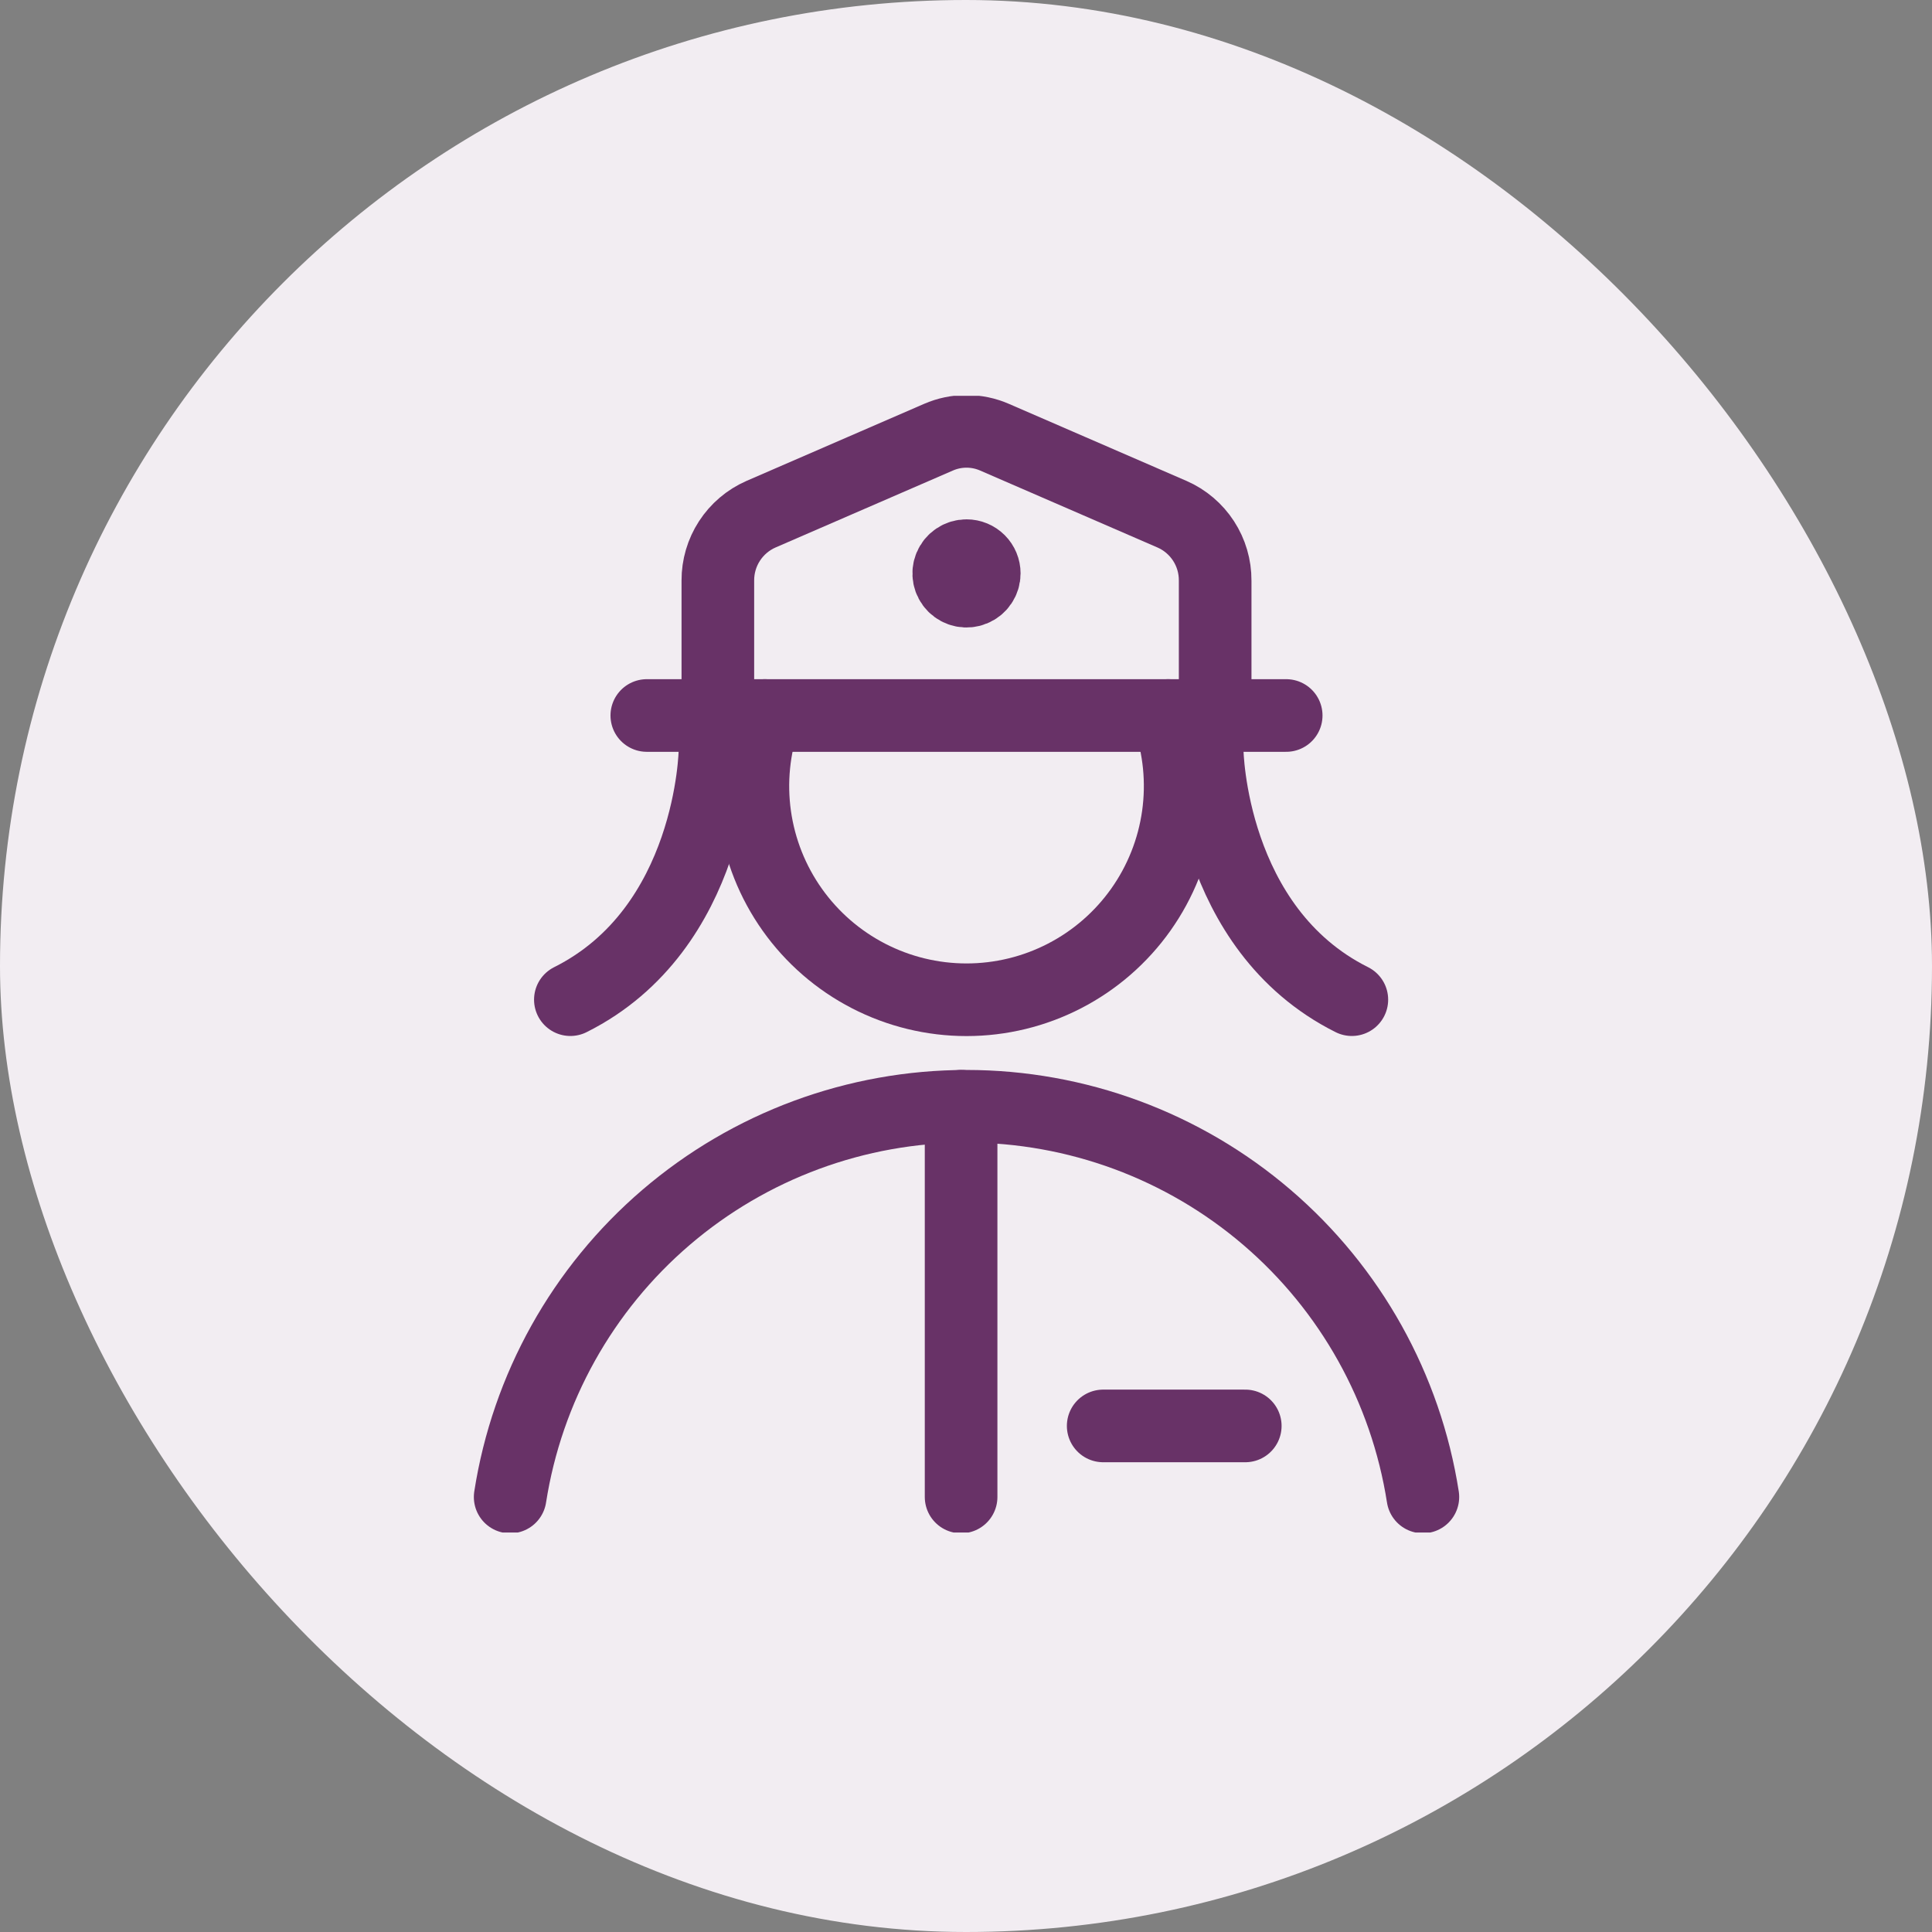 <svg width="532" height="532" viewBox="0 0 532 532" fill="none" xmlns="http://www.w3.org/2000/svg">
<rect x="0" y="0" width="532" height="532" fill="#808080" stroke="none"/>
<rect width="532" height="532" rx="266" fill="#F2EDF2"/>
<g clip-path="url(#clip0_34_53)">
<path d="M157.058 275.271C196.183 255.708 196.874 206.802 196.874 206.802V197.021" stroke="#683267" stroke-width="20" stroke-linecap="round" stroke-linejoin="round"/>
<path d="M372.246 275.271C333.121 255.708 332.417 206.802 332.417 206.802V197.021" stroke="#683267" stroke-width="20" stroke-linecap="round" stroke-linejoin="round"/>
<path d="M197.67 197.019V159.863C197.653 155.996 198.765 152.207 200.871 148.964C202.977 145.72 205.985 143.162 209.525 141.605L258.431 120.386C260.863 119.327 263.487 118.781 266.139 118.781C268.791 118.781 271.415 119.327 273.846 120.386L322.753 141.605C326.295 143.159 329.304 145.717 331.411 148.961C333.517 152.205 334.628 155.995 334.608 159.863V197.019" stroke="#683267" stroke-width="20" stroke-linecap="round" stroke-linejoin="round"/>
<path d="M266.139 153.005C265.171 153.005 264.226 153.292 263.422 153.83C262.617 154.367 261.99 155.131 261.62 156.024C261.25 156.918 261.153 157.901 261.342 158.85C261.531 159.799 261.997 160.67 262.68 161.354C263.364 162.038 264.236 162.504 265.185 162.693C266.133 162.881 267.117 162.784 268.01 162.414C268.904 162.044 269.668 161.417 270.205 160.613C270.742 159.809 271.029 158.863 271.029 157.896C271.029 156.599 270.514 155.355 269.597 154.438C268.68 153.521 267.436 153.005 266.139 153.005Z" stroke="#683267" stroke-width="20" stroke-linecap="round" stroke-linejoin="round"/>
<path d="M178.107 197.021H354.17" stroke="#683267" stroke-width="20" stroke-linecap="round" stroke-linejoin="round"/>
<path d="M391.806 412.206C387.126 382.236 371.89 354.924 348.847 335.198C325.804 315.472 296.47 304.629 266.137 304.625V304.625C235.803 304.63 206.47 315.475 183.428 335.204C160.387 354.933 145.155 382.247 140.48 412.219" stroke="#683267" stroke-width="20" stroke-linecap="round" stroke-linejoin="round"/>
<path d="M321.669 197.021C324.775 205.89 325.711 215.374 324.399 224.678C323.087 233.983 319.566 242.839 314.129 250.503C308.692 258.167 301.498 264.418 293.15 268.731C284.802 273.045 275.541 275.296 266.144 275.296C256.748 275.296 247.487 273.045 239.139 268.731C230.791 264.418 223.597 258.167 218.16 250.503C212.723 242.839 209.202 233.983 207.89 224.678C206.578 215.374 207.514 205.89 210.62 197.021" stroke="#683267" stroke-width="20" stroke-linecap="round" stroke-linejoin="round"/>
<path d="M303.776 392.646H342.901" stroke="#683267" stroke-width="20" stroke-linecap="round" stroke-linejoin="round"/>
<path d="M264.651 304.615V412.209" stroke="#683267" stroke-width="20" stroke-linecap="round" stroke-linejoin="round"/>
<path d="M267 145C264.429 145 261.915 145.762 259.778 147.191C257.64 148.619 255.974 150.65 254.99 153.025C254.006 155.401 253.748 158.014 254.25 160.536C254.751 163.058 255.99 165.374 257.808 167.192C259.626 169.01 261.942 170.249 264.464 170.75C266.986 171.252 269.599 170.994 271.975 170.01C274.35 169.027 276.381 167.36 277.809 165.222C279.238 163.085 280 160.571 280 158C280.005 156.292 279.671 154.599 279.02 153.02C278.368 151.44 277.411 150.006 276.203 148.797C274.994 147.589 273.56 146.632 271.98 145.98C270.401 145.329 268.708 144.995 267 145V145Z" fill="#683267"/>
</g>
<defs>
<clipPath id="clip0_34_53">
<rect width="313" height="313" fill="white" transform="translate(110 109)"/>
</clipPath>
</defs>
</svg>
